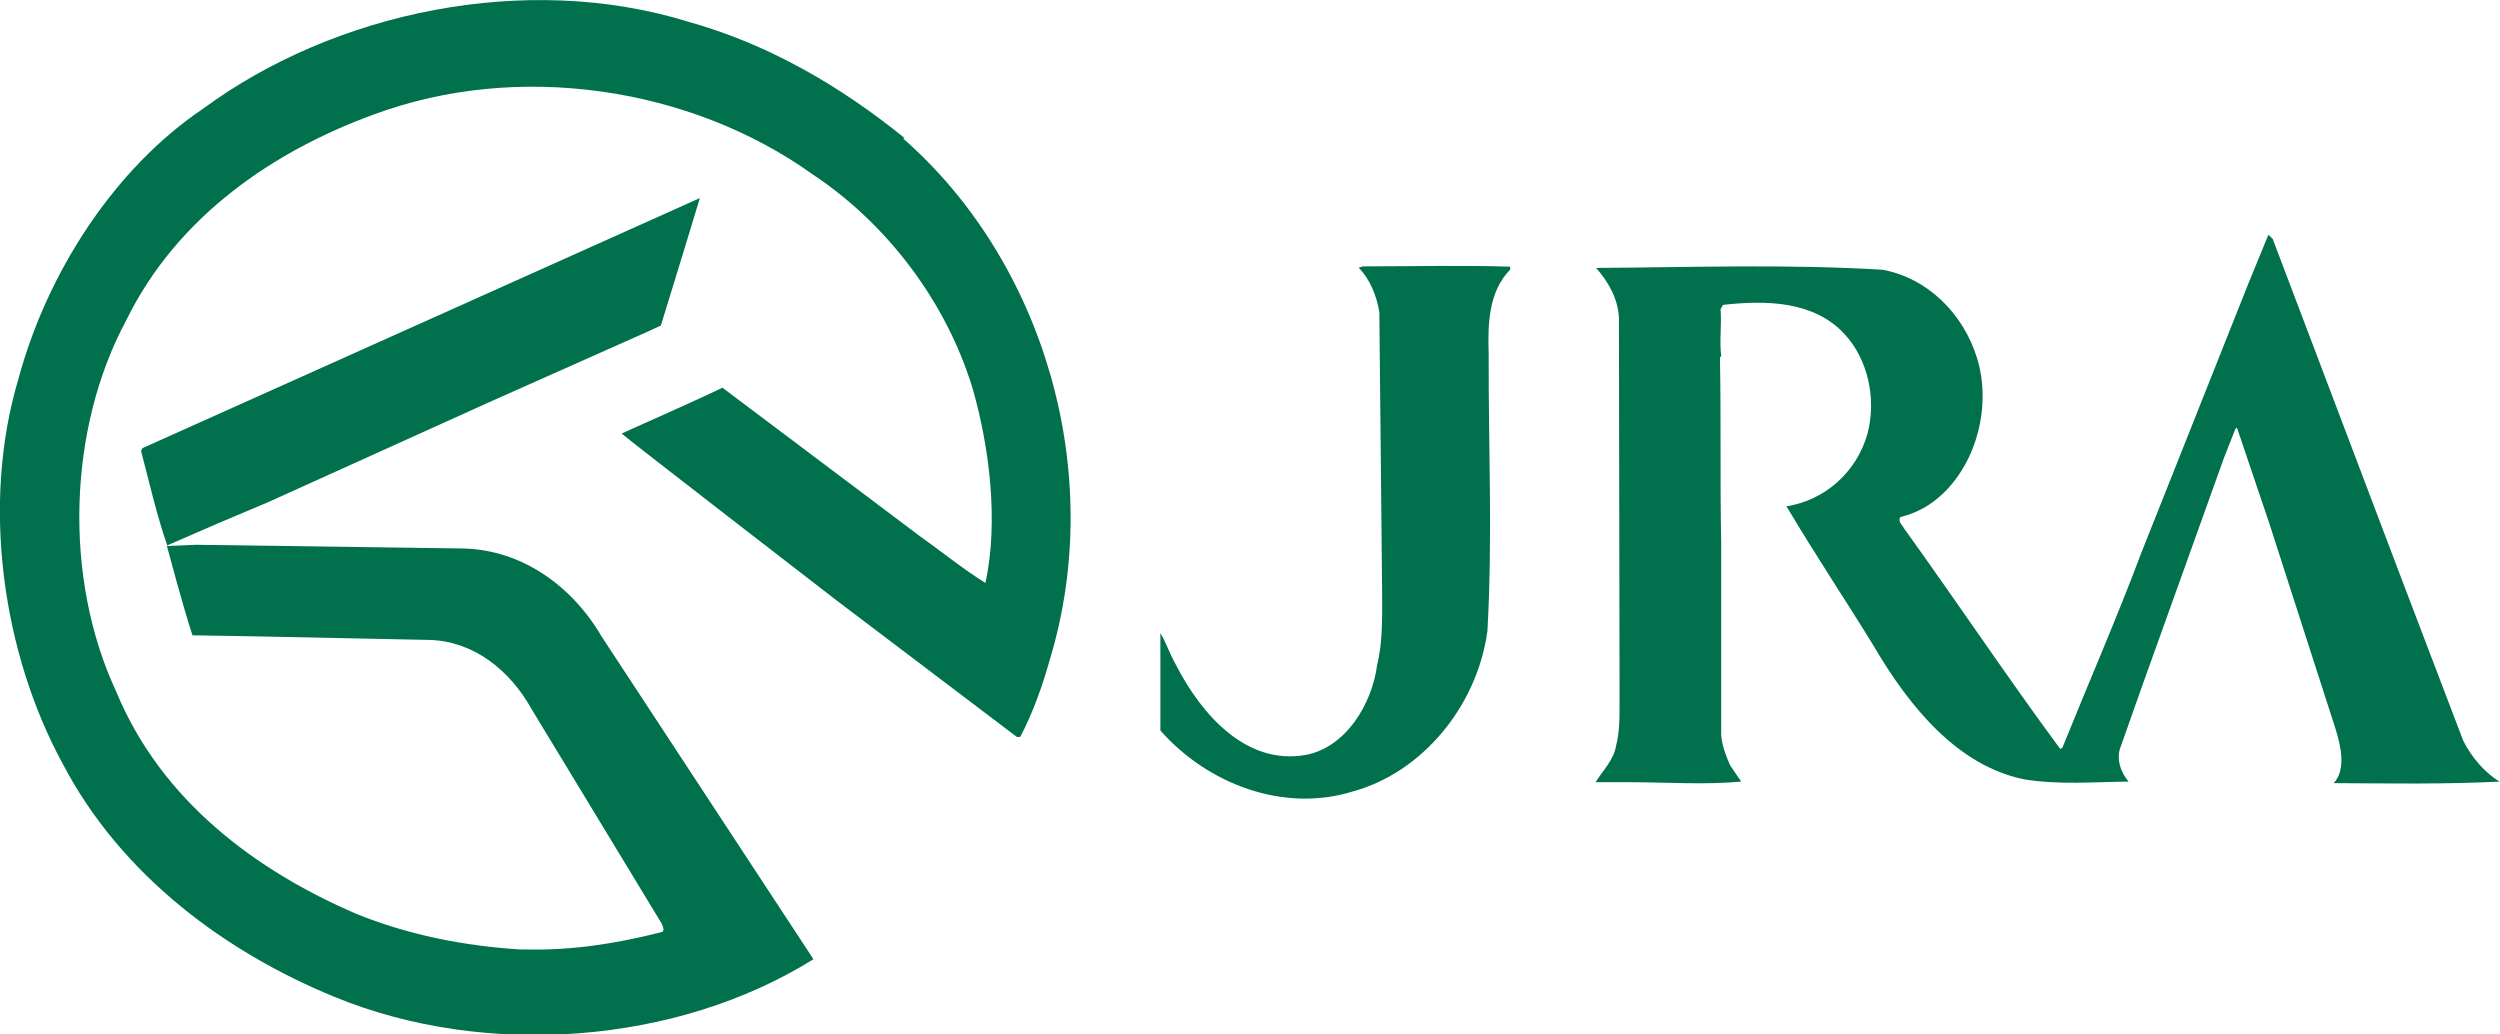 <?xml version="1.0" encoding="UTF-8"?><svg id="_レイヤー_2" xmlns="http://www.w3.org/2000/svg" viewBox="0 0 81.18 33.59"><defs><style>.cls-1{fill:#00714c;}</style></defs><g id="design"><path class="cls-1" d="m29.37,4.48c-2.11-1.71-4.45-3.06-7.04-3.78-5.22-1.61-11.44-.34-15.75,2.84C3.73,5.46,1.53,8.84.6,12.3c-1.22,4.07-.51,8.91,1.42,12.47,1.91,3.67,5.33,6.16,8.84,7.6,4.89,2.01,11.11,1.55,15.55-1.22l-.04-.07-6.84-10.42c-.99-1.69-2.64-2.81-4.49-2.85l-8.68-.12-.94.04s.52,1.96.83,2.9l1.86.03,5.84.12c1.41.04,2.6.96,3.32,2.26l4.21,6.94c.03.08.11.2.03.28-1.44.37-2.91.61-4.45.57-.11,0-.19,0-.19,0-1.85-.12-3.64-.48-5.31-1.16-3.23-1.39-6.32-3.66-7.79-7.22-1.71-3.67-1.57-8.52.33-12.05,1.66-3.39,4.81-5.51,8.06-6.69,4.65-1.72,10.25-.9,14.24,1.96,2.38,1.58,4.33,4.11,5.19,6.97.54,1.89.84,4.29.41,6.29-.74-.46-1.45-1.04-2.17-1.55l-6.37-4.79c-1.08.52-3.28,1.48-3.27,1.49.01.04,6.98,5.42,6.98,5.42l5.85,4.43h.11c.41-.79.71-1.62.96-2.51,1.86-6.15-.25-12.97-4.76-16.92Z"/><path class="cls-1" d="m22.73,6.43l-6.33,2.84c-3.9,1.75-7.85,3.52-11.77,5.28l-.05.09c.27,1.03.51,2.09.85,3.07,1.09-.48,2.19-.95,3.29-1.41l7.12-3.22,5.21-2.32.41-.19c.36-1.15,1.27-4.15,1.27-4.15Z"/><path class="cls-1" d="m80,24.09l-1.97-5.17-4.23-11.16-.14-.14-.68,1.66-3.45,8.68c-.8,2.13-1.71,4.21-2.56,6.32l-.07.04c-1.73-2.34-3.32-4.73-5.05-7.13-.05-.11-.24-.25-.14-.4.55-.14.98-.38,1.39-.77,1.09-1.05,1.57-2.84,1.1-4.39-.46-1.48-1.63-2.6-3.06-2.87-3.14-.19-6.19-.08-9.31-.06.38.44.71.97.74,1.63l.02,12.06c-.01.55.04,1.26-.11,1.81-.07.47-.44.83-.67,1.2h1.09c1.23,0,2.44.09,3.64-.02l-.36-.53c-.14-.32-.26-.63-.29-.98v-6.26c-.04-1.93,0-4.04-.04-6l.04-.05c-.06-.52.02-.99-.02-1.52l.08-.14c1.42-.16,2.94-.12,3.93.93.78.83,1.06,2.12.76,3.26-.36,1.26-1.4,2.16-2.63,2.35.92,1.55,1.89,3,2.83,4.53,1.15,1.97,2.73,3.91,4.91,4.34,1.11.18,2.29.08,3.37.07-.21-.25-.39-.62-.29-1.04l.76-2.15,2.63-7.33.37-.94.05-.03,1.06,3.14,2.14,6.64c.16.52.36,1.31-.06,1.76,1.88.01,3.55.04,5.39-.05-.47-.27-.92-.8-1.18-1.32Z"/><path class="cls-1" d="m49.06,8.66c-1.58-.05-3.14-.01-4.8-.01l-.14.04c.37.39.58.9.67,1.45l.09,9.03c0,.78.03,1.65-.16,2.41-.17,1.31-1.03,2.68-2.3,2.93-1.93.36-3.4-1.28-4.25-2.95-.19-.33-.31-.71-.49-1v3.16c1.53,1.74,4,2.68,6.25,1.98,2.23-.61,4.03-2.74,4.37-5.21.17-3.09.03-5.96.04-8.99-.03-1.02,0-2.02.7-2.75v-.09Z"/></g></svg>